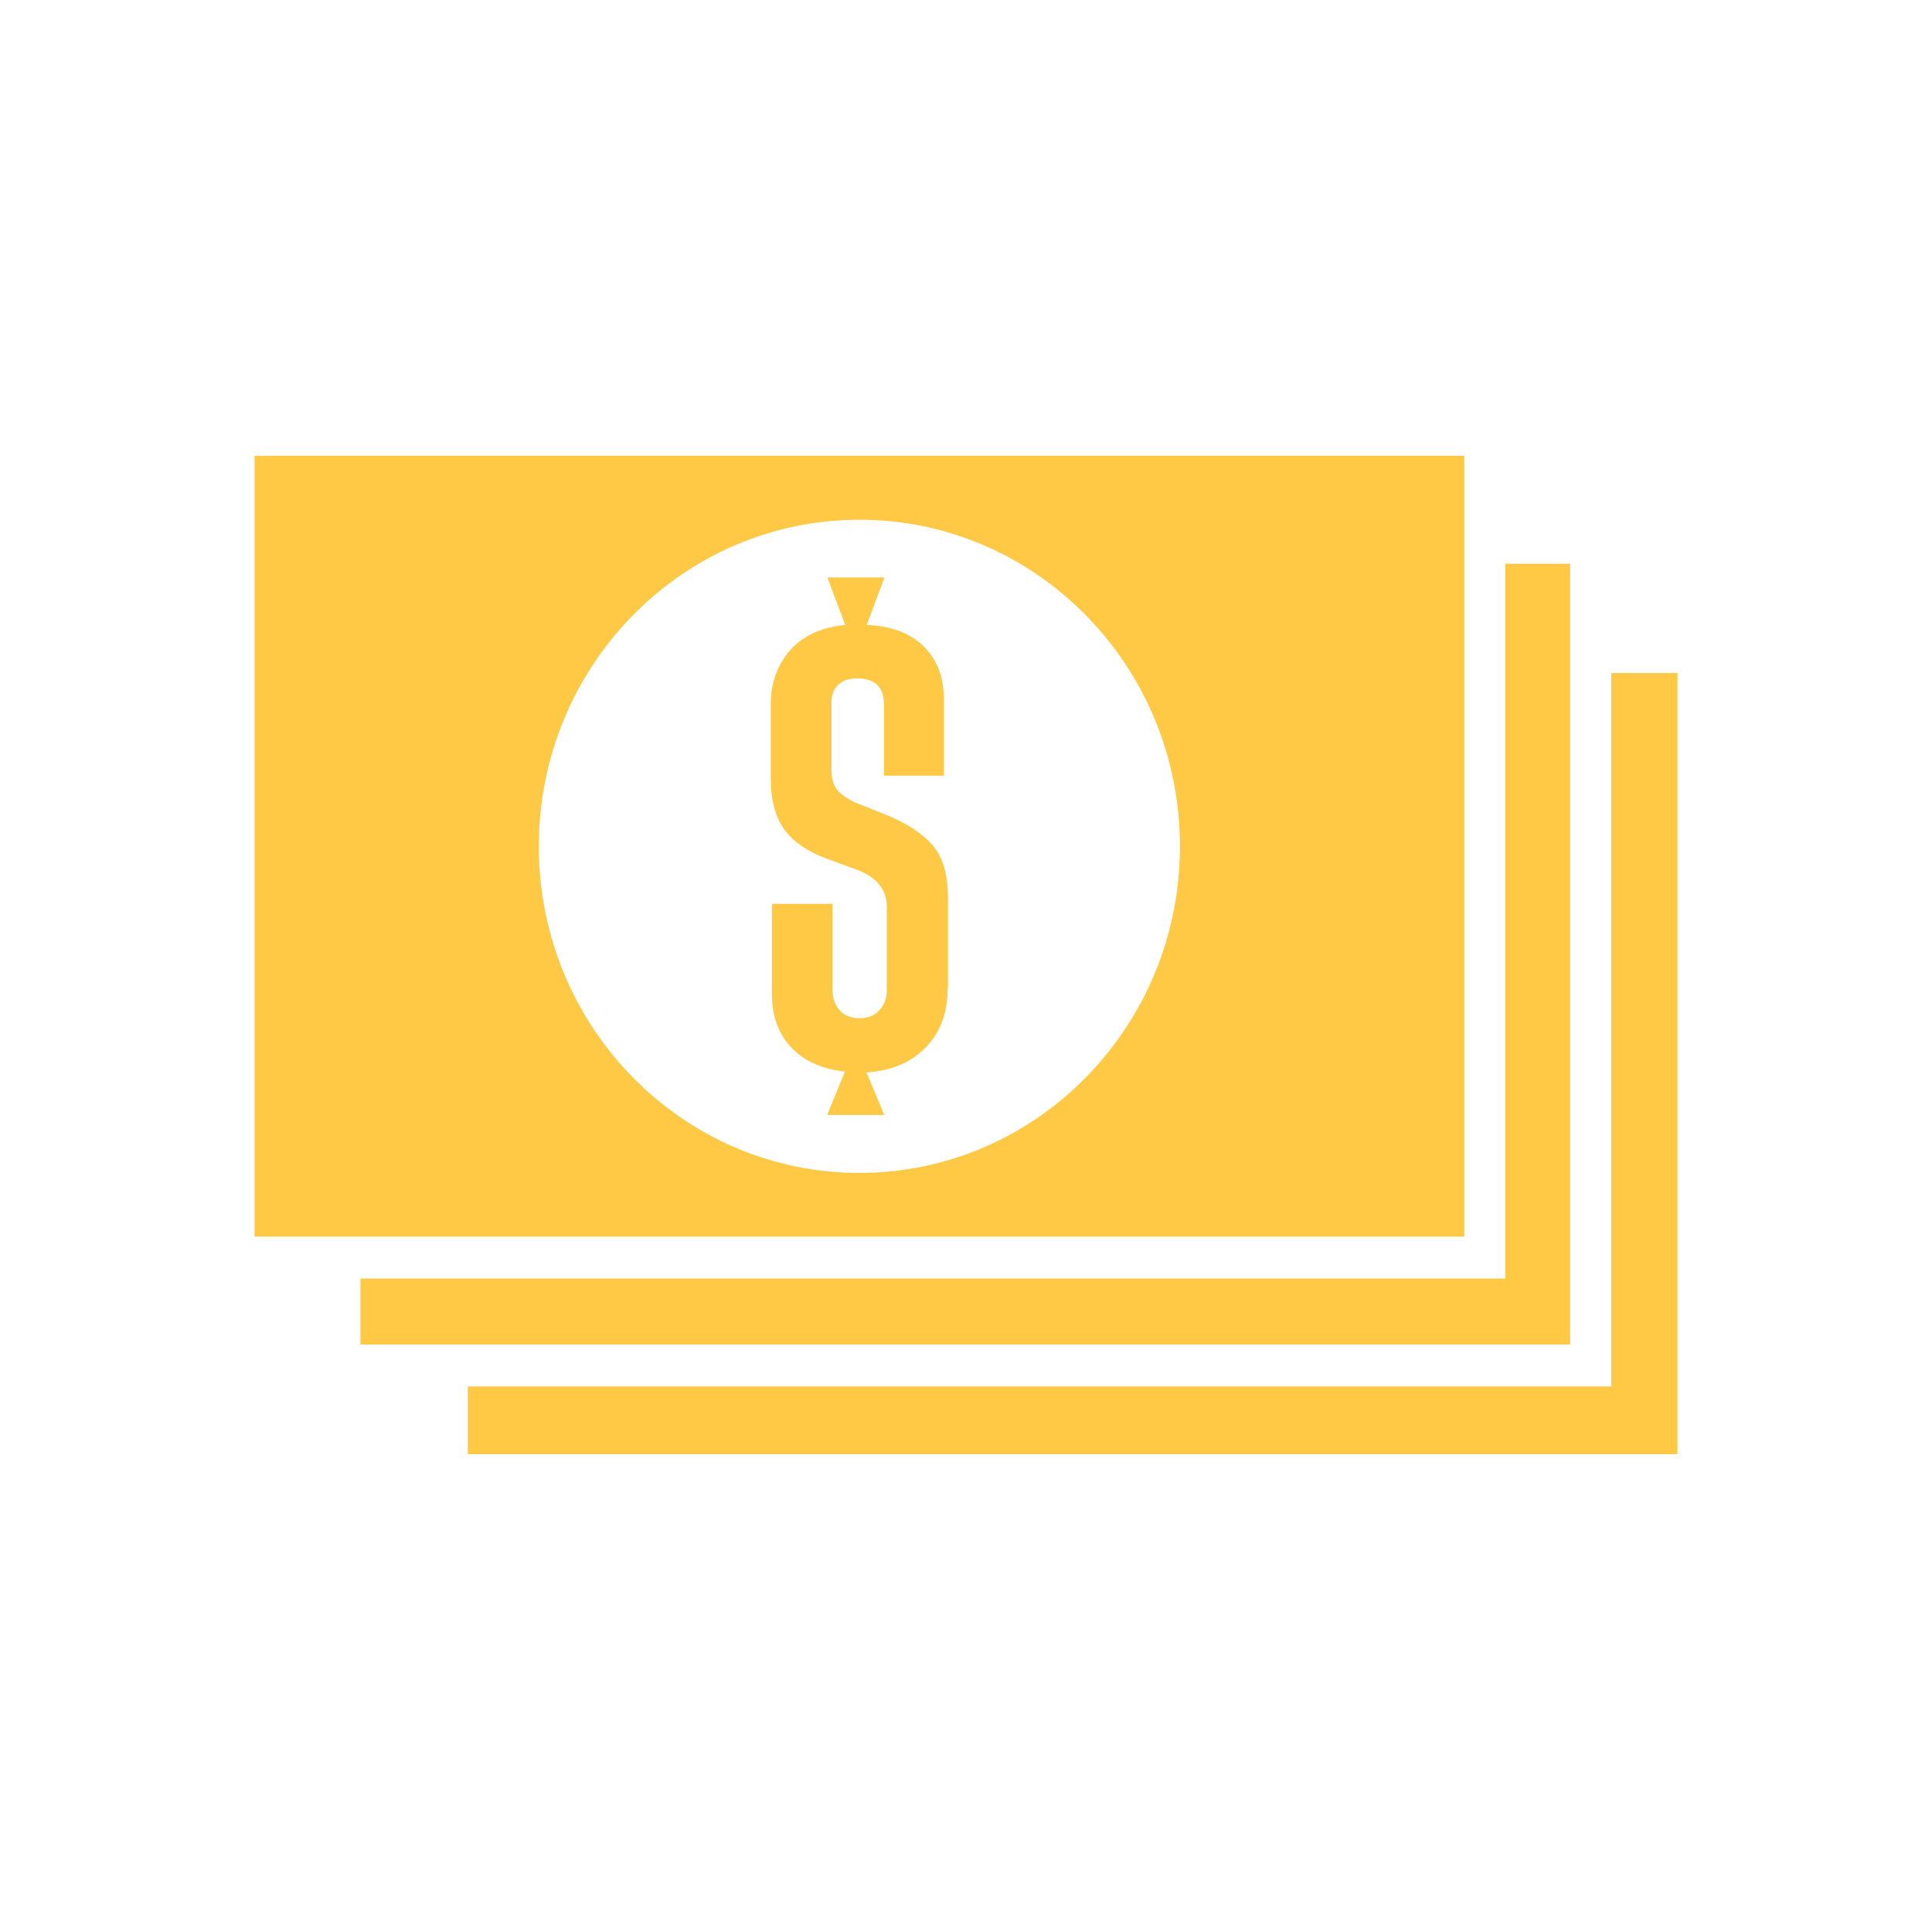 <svg width="89" height="88" viewBox="0 0 89 88" fill="none" xmlns="http://www.w3.org/2000/svg">
<path d="M11.725 21V56.979H67.451V21H11.725ZM39.588 54.042C31.426 54.042 24.82 47.301 24.82 38.995C24.82 30.689 31.436 23.947 39.588 23.947C47.74 23.947 54.356 30.689 54.356 38.995C54.356 47.301 47.74 54.042 39.588 54.042Z" fill="#FFC845"/>
<path d="M69.344 58.908H67.451H16.605V61.952H72.331V25.973H69.344V56.979V58.908Z" fill="#FFC845"/>
<path d="M74.225 63.881H72.331H21.549V67H77.275V31.01H74.225V61.952V63.881Z" fill="#FFC845"/>
<path d="M43.669 45.49V41.364C43.669 40.313 43.438 39.509 42.975 38.963C42.512 38.416 41.797 37.945 40.829 37.548L39.378 36.969C38.988 36.776 38.715 36.583 38.547 36.369C38.378 36.155 38.305 35.865 38.305 35.48V32.307C38.305 32.007 38.41 31.761 38.61 31.557C38.81 31.353 39.104 31.257 39.483 31.257C40.314 31.257 40.724 31.664 40.724 32.479V35.737H43.48V32.2C43.48 31.214 43.175 30.41 42.565 29.799C41.955 29.178 41.071 28.845 39.925 28.792L40.745 26.605H38.115L38.936 28.792C37.81 28.91 36.958 29.306 36.38 29.981C35.801 30.657 35.507 31.471 35.507 32.414V35.865C35.507 36.851 35.707 37.623 36.117 38.202C36.527 38.77 37.169 39.22 38.052 39.552L39.599 40.12C40.429 40.474 40.85 41.02 40.85 41.782V45.651C40.85 46.004 40.734 46.304 40.503 46.551C40.272 46.797 39.977 46.915 39.609 46.915C39.199 46.915 38.883 46.787 38.673 46.54C38.462 46.294 38.347 45.972 38.347 45.586V41.642H35.559V45.801C35.559 46.808 35.854 47.623 36.453 48.266C37.053 48.898 37.873 49.262 38.925 49.37L38.105 51.374H40.734L39.914 49.412C41.05 49.337 41.965 48.962 42.638 48.266C43.322 47.569 43.658 46.647 43.658 45.501L43.669 45.49Z" fill="#FFC845"/>
</svg>
